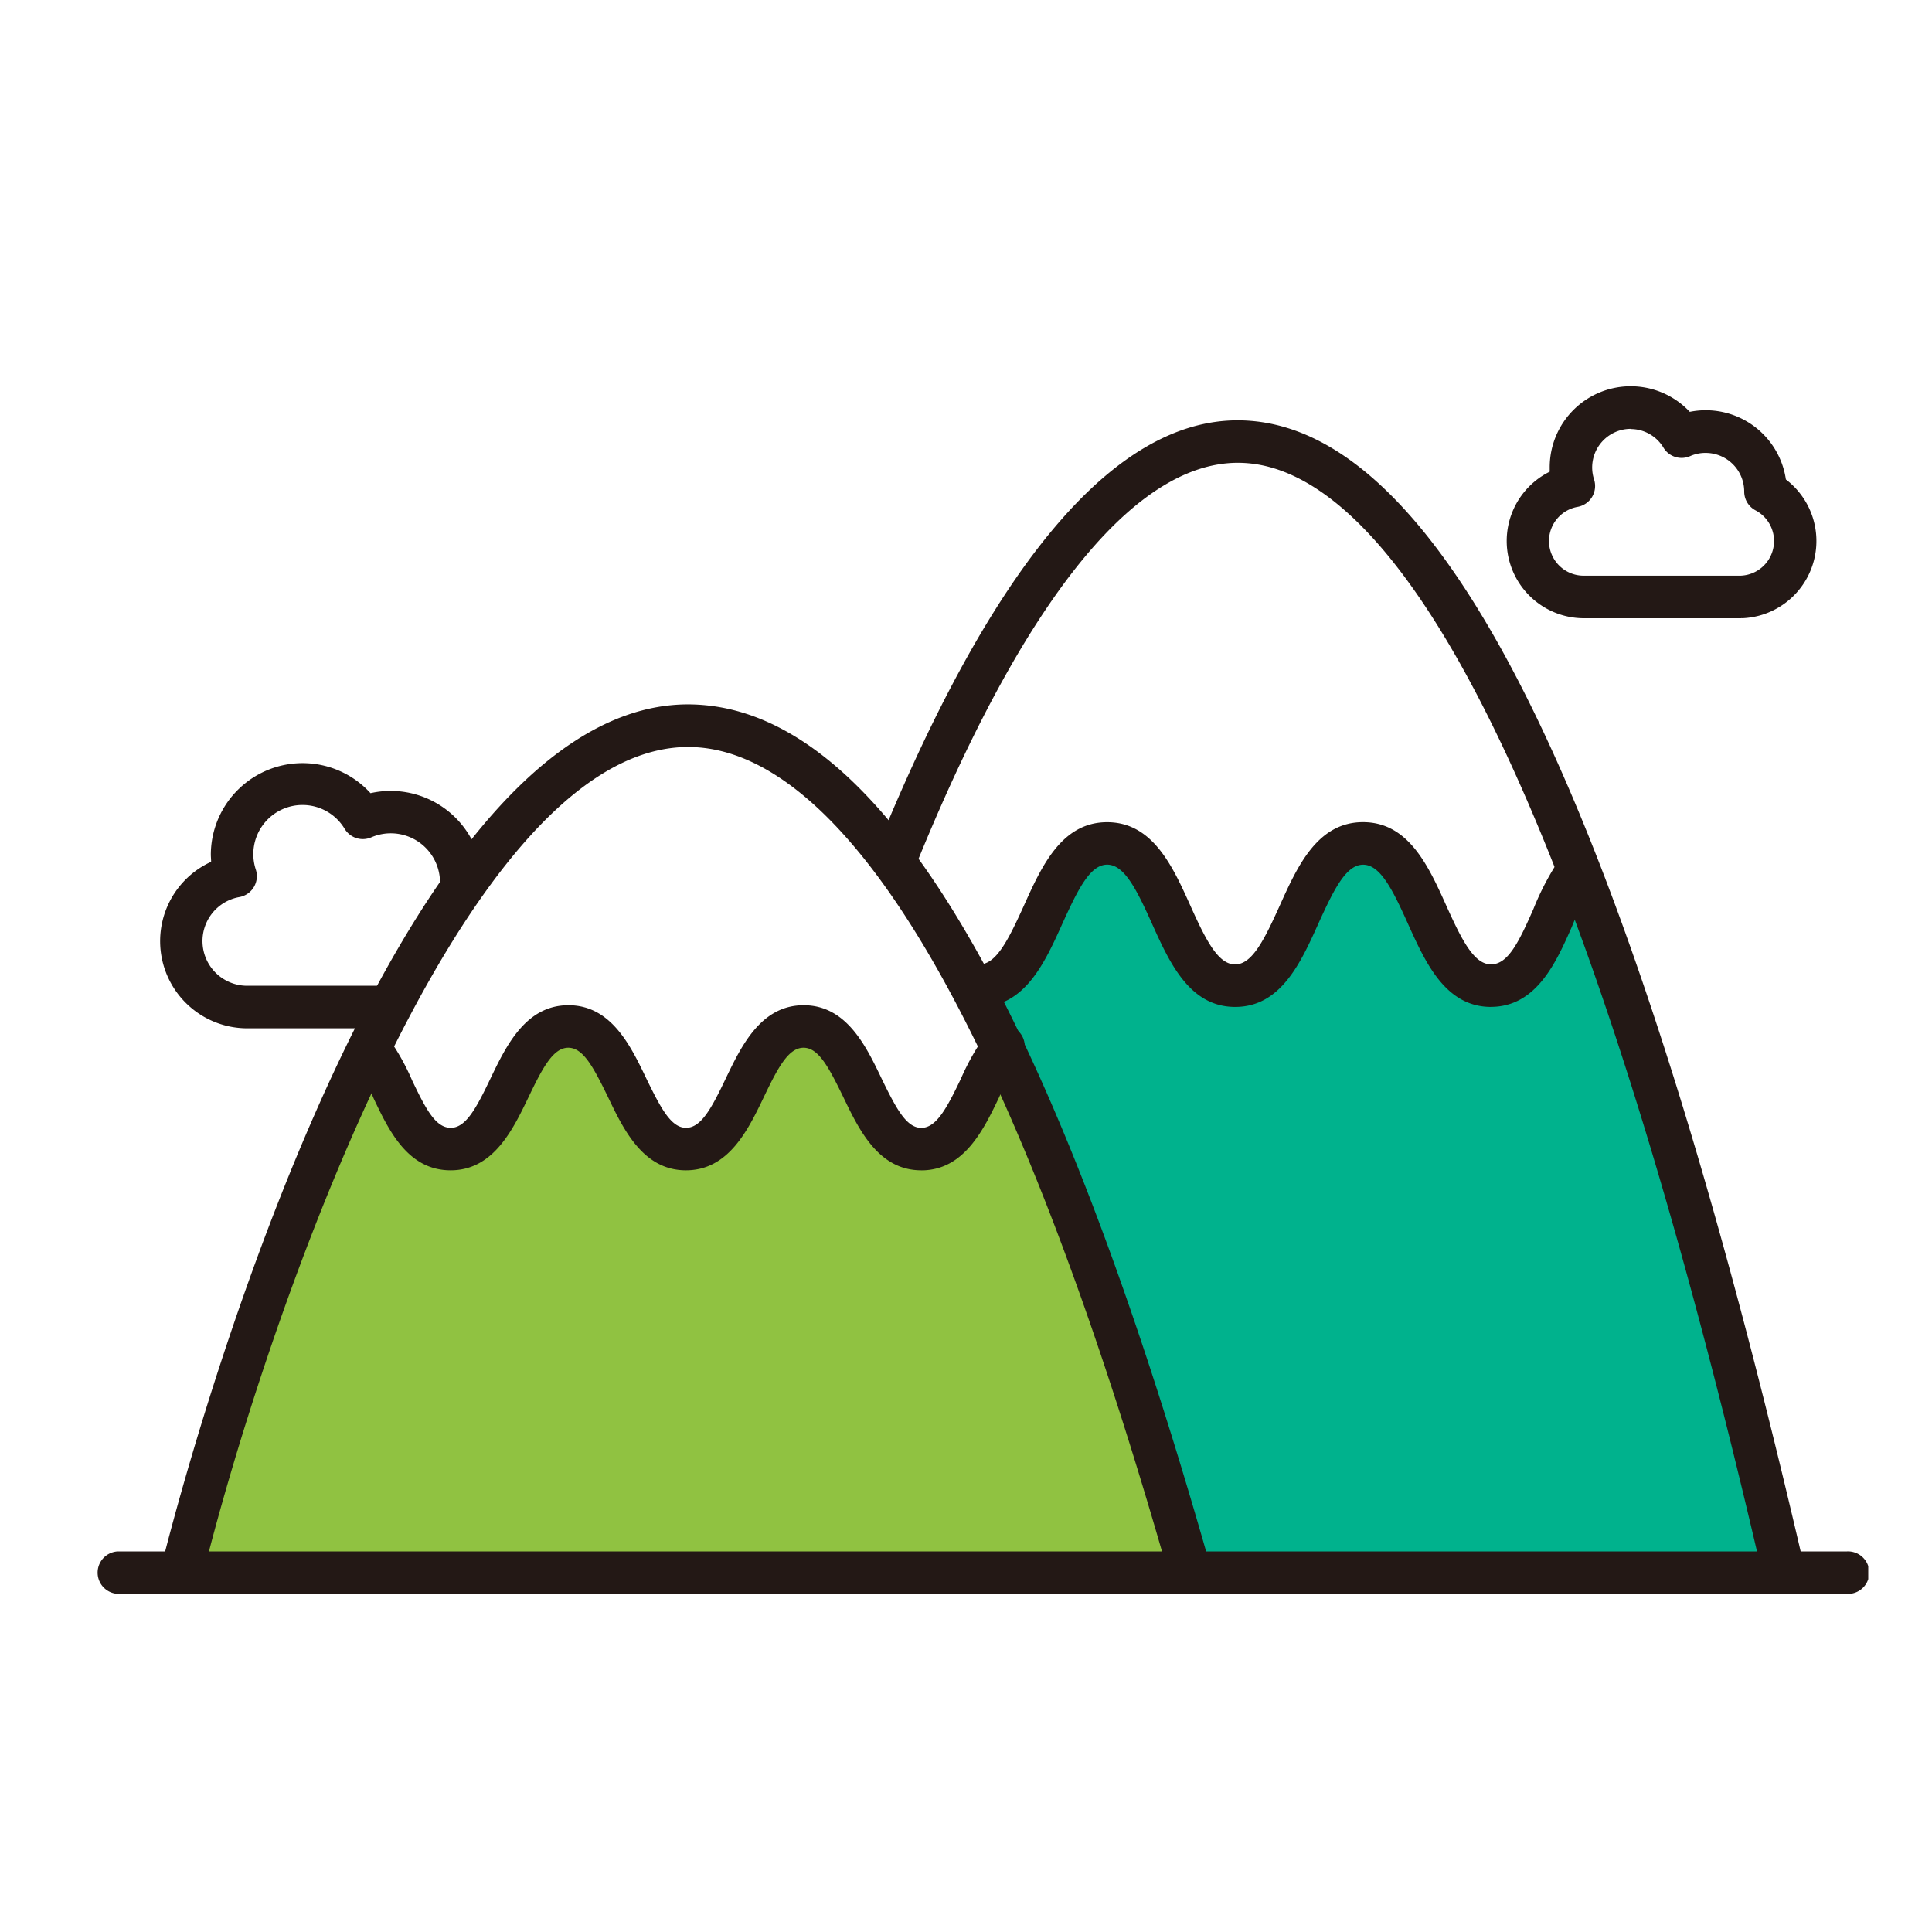 <svg id="ico_15" xmlns="http://www.w3.org/2000/svg" xmlns:xlink="http://www.w3.org/1999/xlink" width="40" height="40" viewBox="0 0 40 40">
  <defs>
    <clipPath id="clip-path">
      <rect id="사각형_3236" data-name="사각형 3236" width="36.68" height="25" fill="none"/>
    </clipPath>
  </defs>
  <rect id="사각형_3250" data-name="사각형 3250" width="40" height="40" fill="none"/>
  <g id="그룹_3816" data-name="그룹 3816" transform="translate(2 8)">
    <g id="그룹_3815" data-name="그룹 3815" clip-path="url(#clip-path)">
      <path id="패스_2894" data-name="패스 2894" d="M64.095,27.43c-.6.86-.813,2.394-1.8,2.394-1.352,0-1.352-3-2.7-3s-1.352,3-2.7,3-1.353-3-2.7-3c-1.326,0-1.389,2.886-2.664,3,.211.4.423.813.636,1.259a70.378,70.378,0,0,1,3.888,10.868H68.328A108.42,108.42,0,0,0,64.095,27.43" transform="translate(-33.398 -17.387)" fill="#00b28d"/>
      <path id="패스_2895" data-name="패스 2895" d="M25.876,48.989a70.378,70.378,0,0,0-3.888-10.868c-.548.726-.785,2.1-1.681,2.1-1.218,0-1.218-2.538-2.436-2.538s-1.218,2.538-2.435,2.538S14.218,37.682,13,37.682s-1.218,2.538-2.436,2.538c-.9,0-1.136-1.383-1.687-2.107A62.656,62.656,0,0,0,5,48.989Z" transform="translate(-3.24 -24.429)" fill="#90c241"/>
      <path id="패스_2896" data-name="패스 2896" d="M36.24,69.461H.44a.44.44,0,0,1,0-.879h35.8a.44.44,0,1,1,0,.879" transform="translate(0 -44.462)" fill="#231815"/>
      <path id="패스_2897" data-name="패스 2897" d="M25.079,37.134a.44.44,0,0,1-.423-.32C20.625,22.606,17.018,19.6,14.687,19.6h-.049c-4.772.086-8.845,12.447-10.012,17.2a.44.44,0,0,1-.854-.209c.178-.725,4.431-17.758,10.85-17.873,3.892-.054,7.45,5.771,10.879,17.857a.439.439,0,0,1-.3.543.445.445,0,0,1-.12.017" transform="translate(-2.438 -12.134)" fill="#231815"/>
      <path id="패스_2898" data-name="패스 2898" d="M26.656,39.848c-.886,0-1.289-.842-1.614-1.518-.3-.616-.512-1.02-.822-1.02s-.526.4-.822,1.02c-.325.677-.728,1.518-1.614,1.518s-1.29-.842-1.614-1.519c-.3-.615-.512-1.019-.821-1.019s-.526.4-.822,1.02c-.325.676-.729,1.518-1.614,1.518s-1.277-.822-1.591-1.482a4.14,4.14,0,0,0-.442-.787.44.44,0,0,1,.682-.555,4.74,4.74,0,0,1,.554.963c.291.611.49.981.8.981s.525-.4.821-1.019c.325-.677.729-1.519,1.615-1.519s1.289.842,1.613,1.518c.3.616.512,1.02.822,1.02s.526-.4.821-1.019c.325-.677.729-1.519,1.614-1.519s1.29.842,1.614,1.519c.3.616.512,1.02.821,1.02s.526-.4.821-1.019a5,5,0,0,1,.548-.957.44.44,0,0,1,.687.549,4.332,4.332,0,0,0-.442.789c-.324.676-.728,1.518-1.614,1.518" transform="translate(-9.583 -23.618)" fill="#231815"/>
      <path id="패스_2899" data-name="패스 2899" d="M64.742,26.295a.44.44,0,0,1-.428-.341C59.991,7.252,56.123,3.087,53.64,2.885c-2.19-.182-4.543,2.653-6.808,8.184a.44.44,0,0,1-.814-.333c2.46-6,5.05-8.946,7.693-8.727,4.095.332,7.843,8.1,11.461,23.747a.441.441,0,0,1-.429.539" transform="translate(-29.812 -1.295)" fill="#231815"/>
      <path id="패스_2900" data-name="패스 2900" d="M61.748,29.478c-.947,0-1.361-.92-1.726-1.731-.319-.71-.573-1.213-.924-1.213s-.6.5-.924,1.213c-.365.812-.779,1.731-1.725,1.731s-1.361-.92-1.726-1.732c-.319-.71-.573-1.213-.924-1.213s-.6.5-.924,1.213c-.365.811-.779,1.731-1.726,1.731a.44.44,0,0,1,0-.879c.351,0,.6-.5.924-1.213.365-.811.779-1.731,1.725-1.731s1.36.92,1.725,1.731c.319.71.573,1.213.924,1.213s.6-.5.923-1.213c.365-.812.779-1.732,1.726-1.732s1.36.92,1.725,1.731c.32.71.573,1.213.924,1.213s.573-.453.878-1.144a5.548,5.548,0,0,1,.58-1.089.44.44,0,0,1,.7.528,4.964,4.964,0,0,0-.479.917c-.328.743-.737,1.668-1.683,1.668" transform="translate(-32.876 -16.631)" fill="#231815"/>
      <path id="패스_2901" data-name="패스 2901" d="M8.466,27.654H5.552A1.805,1.805,0,0,1,4.8,24.207c0-.051-.006-.1-.006-.154A1.9,1.9,0,0,1,8.1,22.786a1.9,1.9,0,0,1,2.318,1.851.442.442,0,0,1-.44.442.437.437,0,0,1-.439-.437v0A1.019,1.019,0,0,0,8.117,23.7a.44.44,0,0,1-.552-.175,1.018,1.018,0,0,0-1.84.842.44.44,0,0,1-.339.57.925.925,0,0,0,.166,1.836H8.466a.44.44,0,0,1,0,.879" transform="translate(-2.429 -14.364)" fill="#231815"/>
      <path id="패스_2902" data-name="패스 2902" d="M87.861,4.8H84.607A1.6,1.6,0,0,1,83.9,1.766c0-.03,0-.059,0-.089A1.677,1.677,0,0,1,86.8.527a1.677,1.677,0,0,1,1.99,1.4,1.6,1.6,0,0,1-.873,2.871.378.378,0,0,1-.053,0M85.576.879a.8.8,0,0,0-.758,1.046.439.439,0,0,1-.34.569.718.718,0,0,0,.129,1.425h3.242a.718.718,0,0,0,.312-1.353.44.44,0,0,1-.234-.389.8.8,0,0,0-.8-.8.779.779,0,0,0-.318.066.439.439,0,0,1-.554-.175.792.792,0,0,0-.683-.385" transform="translate(-53.815 0)" fill="#231815"/>
    </g>
  </g>
</svg>
